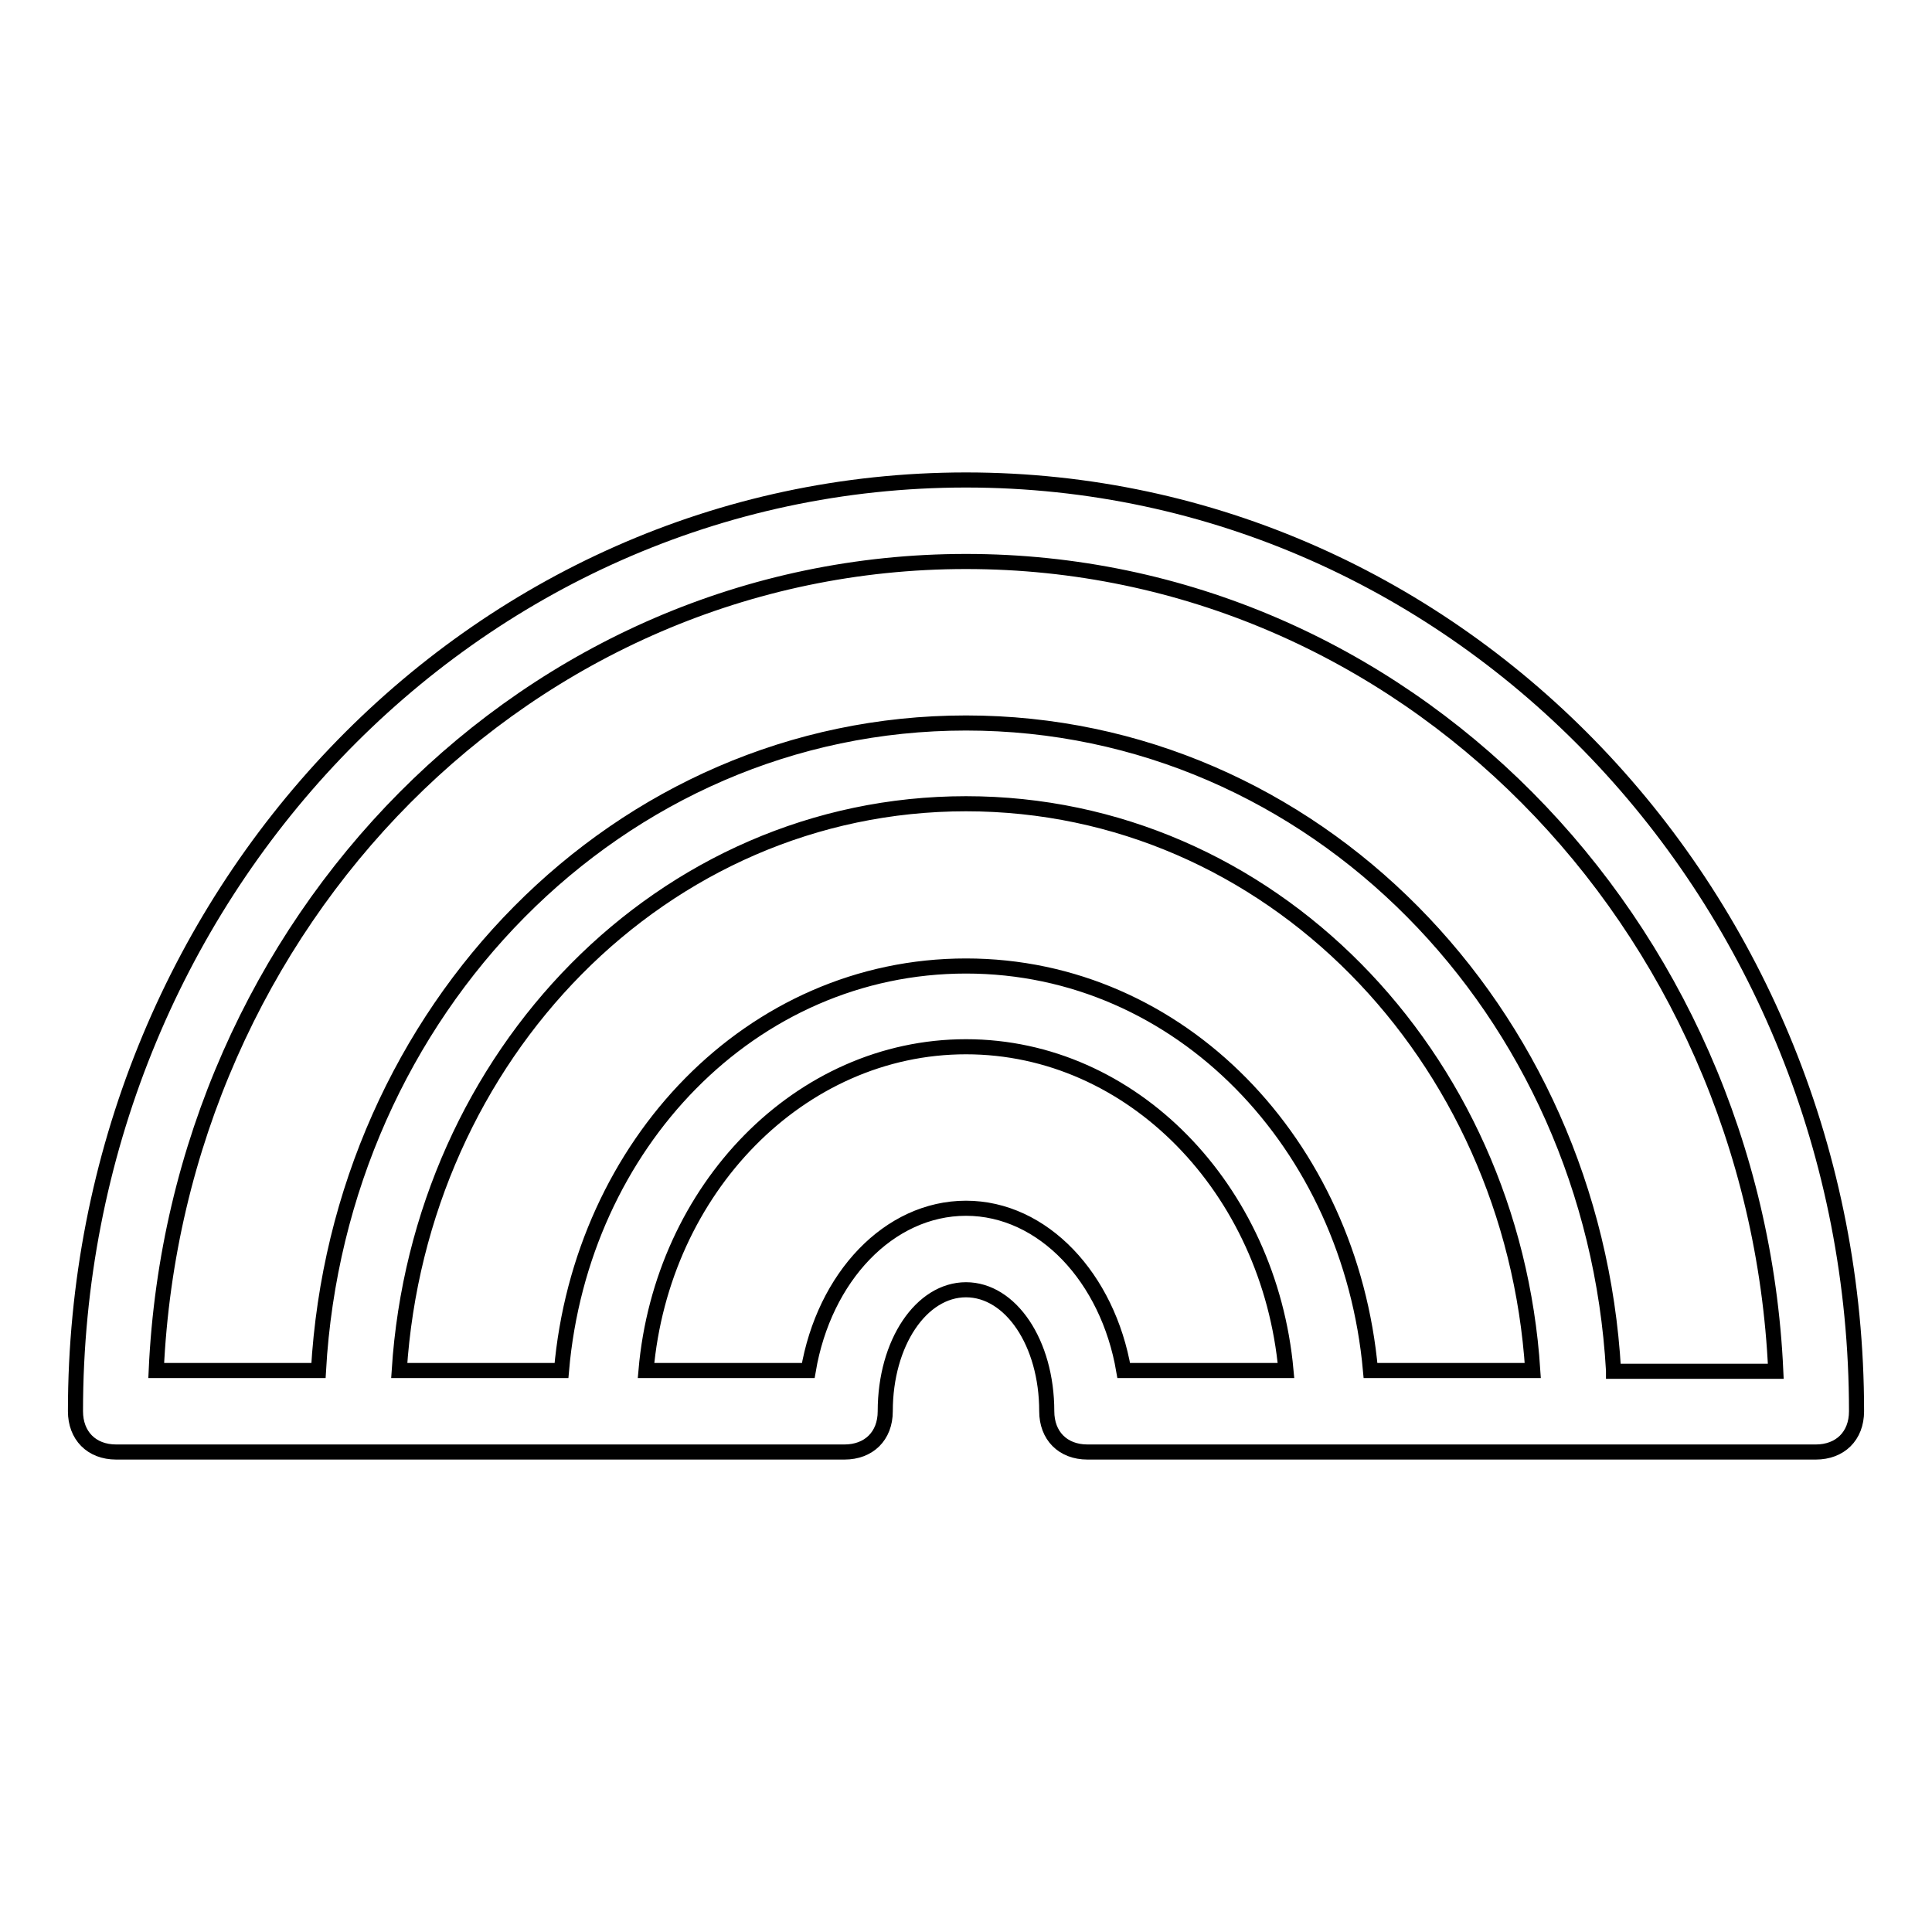 <?xml version="1.0" encoding="utf-8"?>
<!-- Svg Vector Icons : http://www.onlinewebfonts.com/icon -->
<!DOCTYPE svg PUBLIC "-//W3C//DTD SVG 1.1//EN" "http://www.w3.org/Graphics/SVG/1.1/DTD/svg11.dtd">
<svg version="1.1" xmlns="http://www.w3.org/2000/svg" xmlns:xlink="http://www.w3.org/1999/xlink" x="0px" y="0px" viewBox="0 0 256 256" enable-background="new 0 0 256 256" xml:space="preserve">
<g> <path stroke-width="2" fill-opacity="0" stroke="#000000"  d="M128,63.6C62.6,63.6,10,118.9,10,187c0,3.2,2.1,5.4,5.4,5.4h96.5c3.2,0,5.4-2.1,5.4-5.4 c0-9.1,4.8-16.1,10.7-16.1c5.9,0,10.7,7,10.7,16.1c0,3.2,2.1,5.4,5.4,5.4h96.5c3.2,0,5.4-2.1,5.4-5.4 C246,118.9,193.4,63.6,128,63.6z M148.9,181.6c-2.1-12.3-10.7-21.5-20.9-21.5c-10.2,0-18.8,9.1-20.9,21.5H85.6 c2.1-24.1,20.4-42.9,42.4-42.9c22,0,40.2,18.8,42.4,42.9H148.9z M181.6,181.6c-2.7-30-25.2-53.6-53.6-53.6 c-28.4,0-51,23.6-53.6,53.6H52.9c2.7-41.8,34.9-75.1,75.1-75.1c40.2,0,72.4,33.3,75.1,75.1H181.6z M213.8,181.6 c-2.7-47.7-39.7-85.8-85.8-85.8c-46.1,0-83.1,38.1-85.8,85.8H20.7C23.4,122.1,70.1,74.4,128,74.4c57.9,0,104.6,47.7,107.3,107.3 H213.8z"/></g>
</svg>